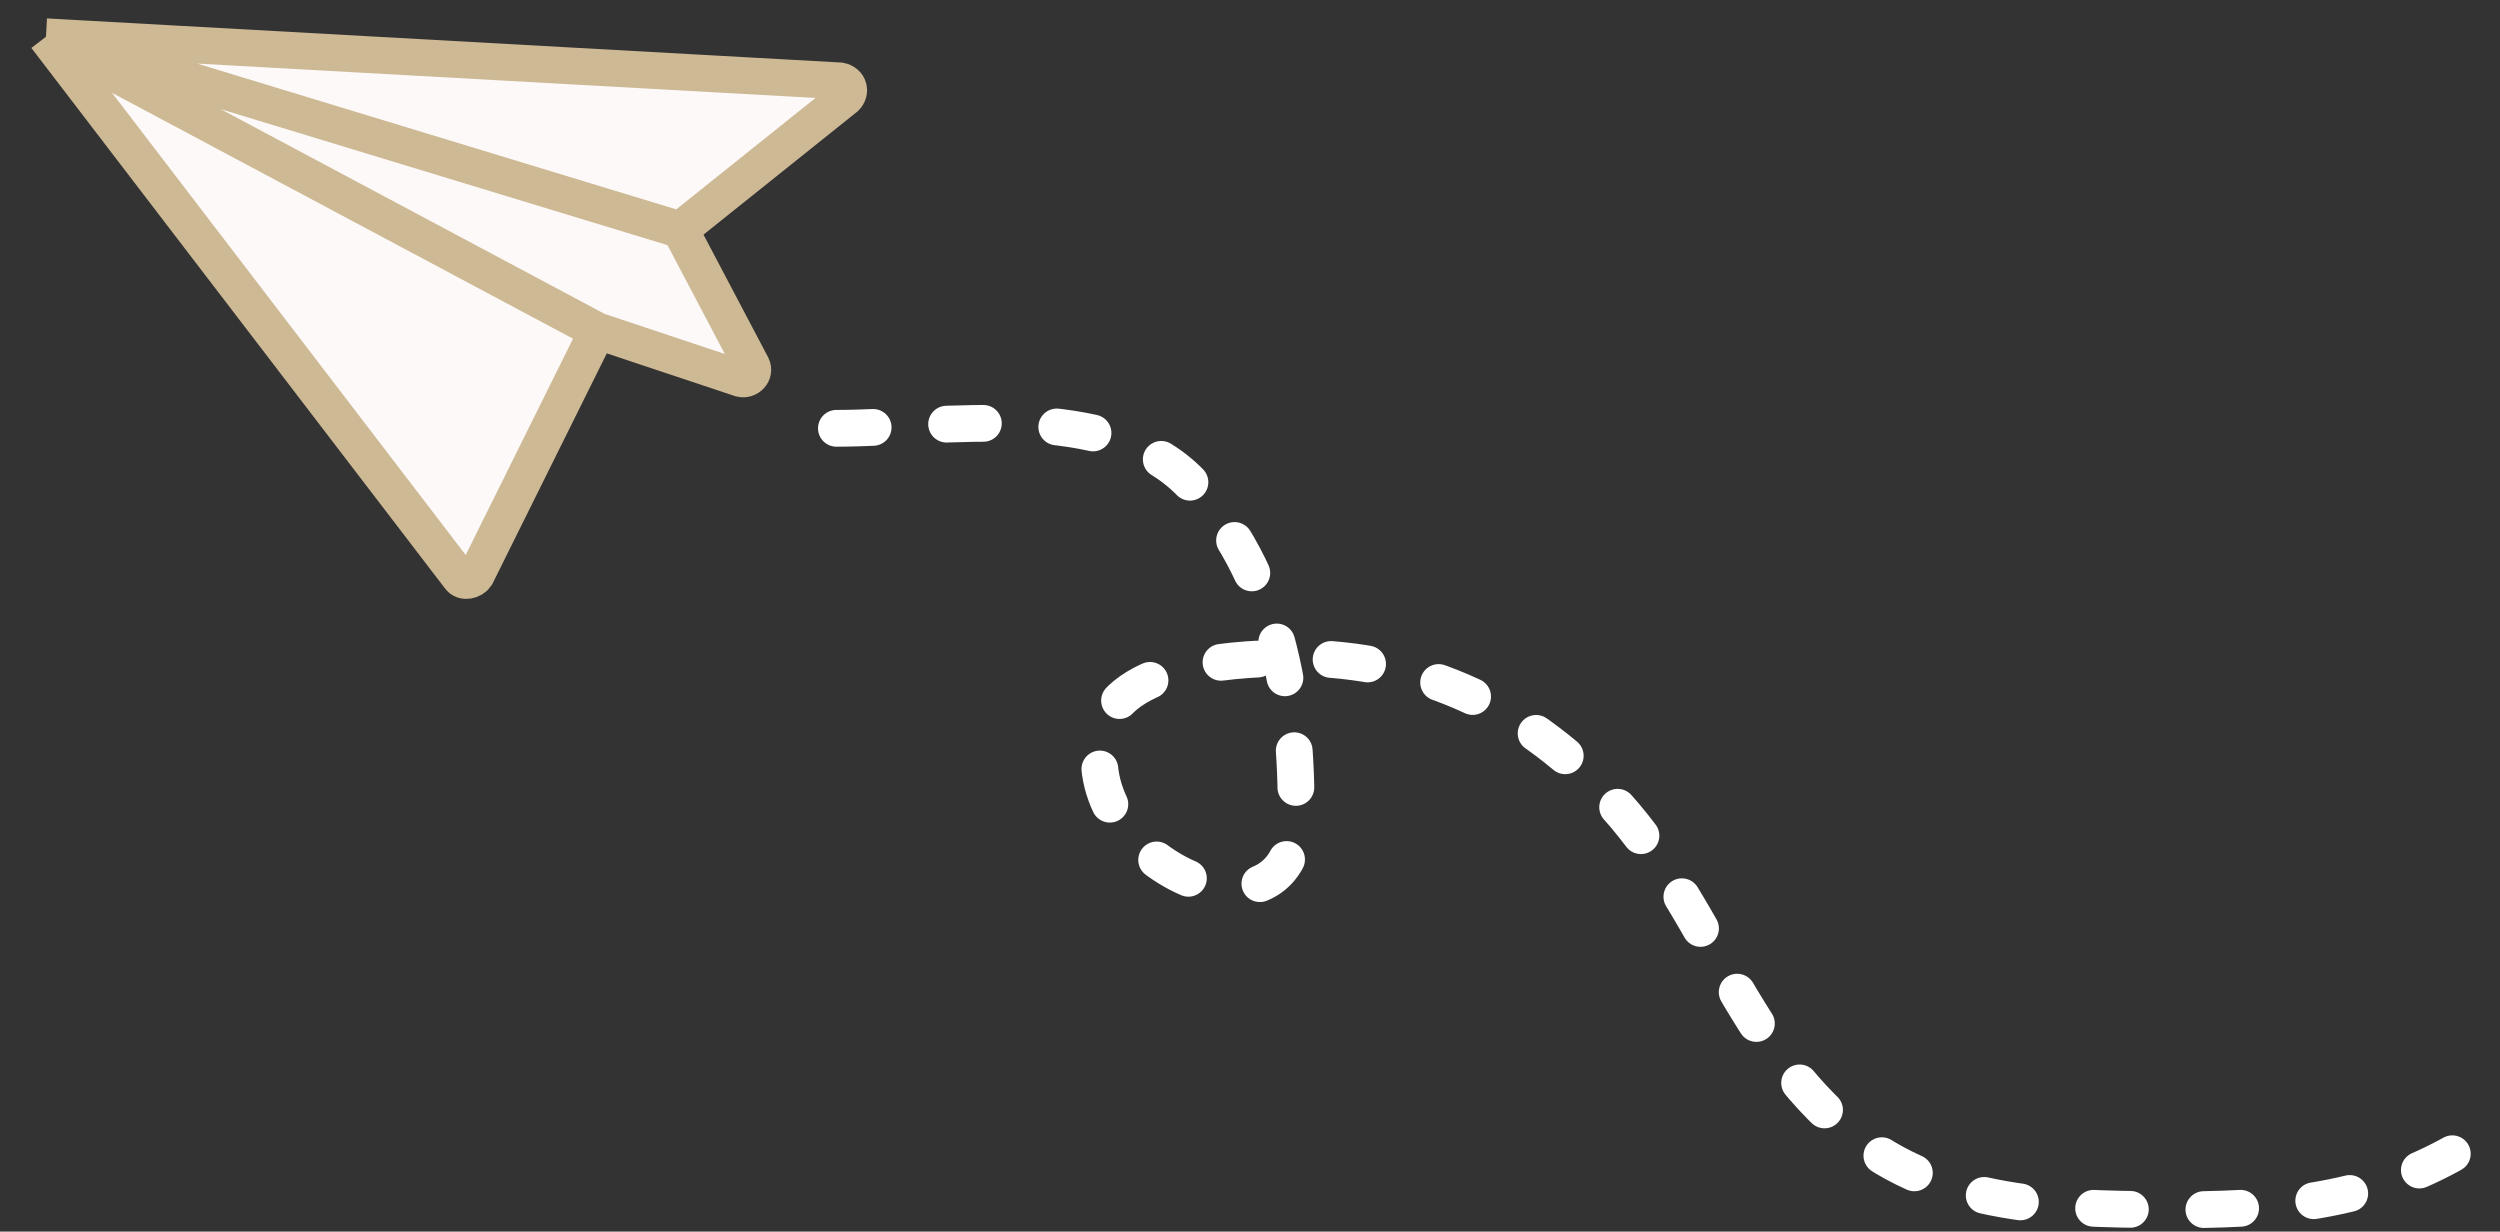 <svg version="1.2" xmlns="http://www.w3.org/2000/svg" viewBox="0 0 136 67" width="136" height="67">
	<rect x="0" y="0" width="136" height="67" fill="#333333" stroke="none"/>
	<title>subscribe-right 1</title>
	<defs>
		<clipPath clipPathUnits="userSpaceOnUse" id="cp1">
			<path d="m136 0v67h-136v-67z"/>
		</clipPath>
	</defs>
	<style>
		.s0 { fill: #fdf9f8 } 
		.s1 { fill: none;stroke: #ceb995;stroke-width: 2 } 
		.s2 { fill: none;stroke: #ffffff;stroke-linecap: round;stroke-width: 2;stroke-dasharray: 2,4 } 
	</style>
	<g id="Clip-Path" clip-path="url(#cp1)">
		<g>
			<path class="s0" d="m2.5 2l22.5 29.4c0.2 0.3 0.7 0.2 0.9-0.1l6.6-13.3 7.8 2.6c0.4 0.1 0.8-0.3 0.6-0.7l-3.9-7.4 9-7.2c0.3-0.3 0.2-0.8-0.3-0.9z"/>
			<path class="s1" d="m2.5 2l22.5 29.4c0.2 0.3 0.7 0.2 0.9-0.1l6.6-13.3m-30-16l30 16m-30-16l43.2 2.4c0.5 0.1 0.6 0.6 0.3 0.9l-9 7.2m-34.5-10.5l34.5 10.5m-4.5 5.5l7.8 2.6c0.4 0.1 0.8-0.3 0.6-0.7l-3.9-7.4"/>
			<path class="s2" d="m45.5 23.3c5.7 0 14.9-1.6 19.3 3 4.6 4.8 5.8 11.7 5.7 18.2-0.1 8-12.8 2.1-10.4-5.1 1.1-3.4 7.7-3.6 10.4-3.6 6.8 0 12.8 2.8 17.4 8 5.4 6 7.1 14.2 14.2 18.9 5.1 3.3 11.9 3.1 17.8 3.1 5.7-0.1 10.4-0.9 15.1-4"/>
		</g>
	</g>
</svg>